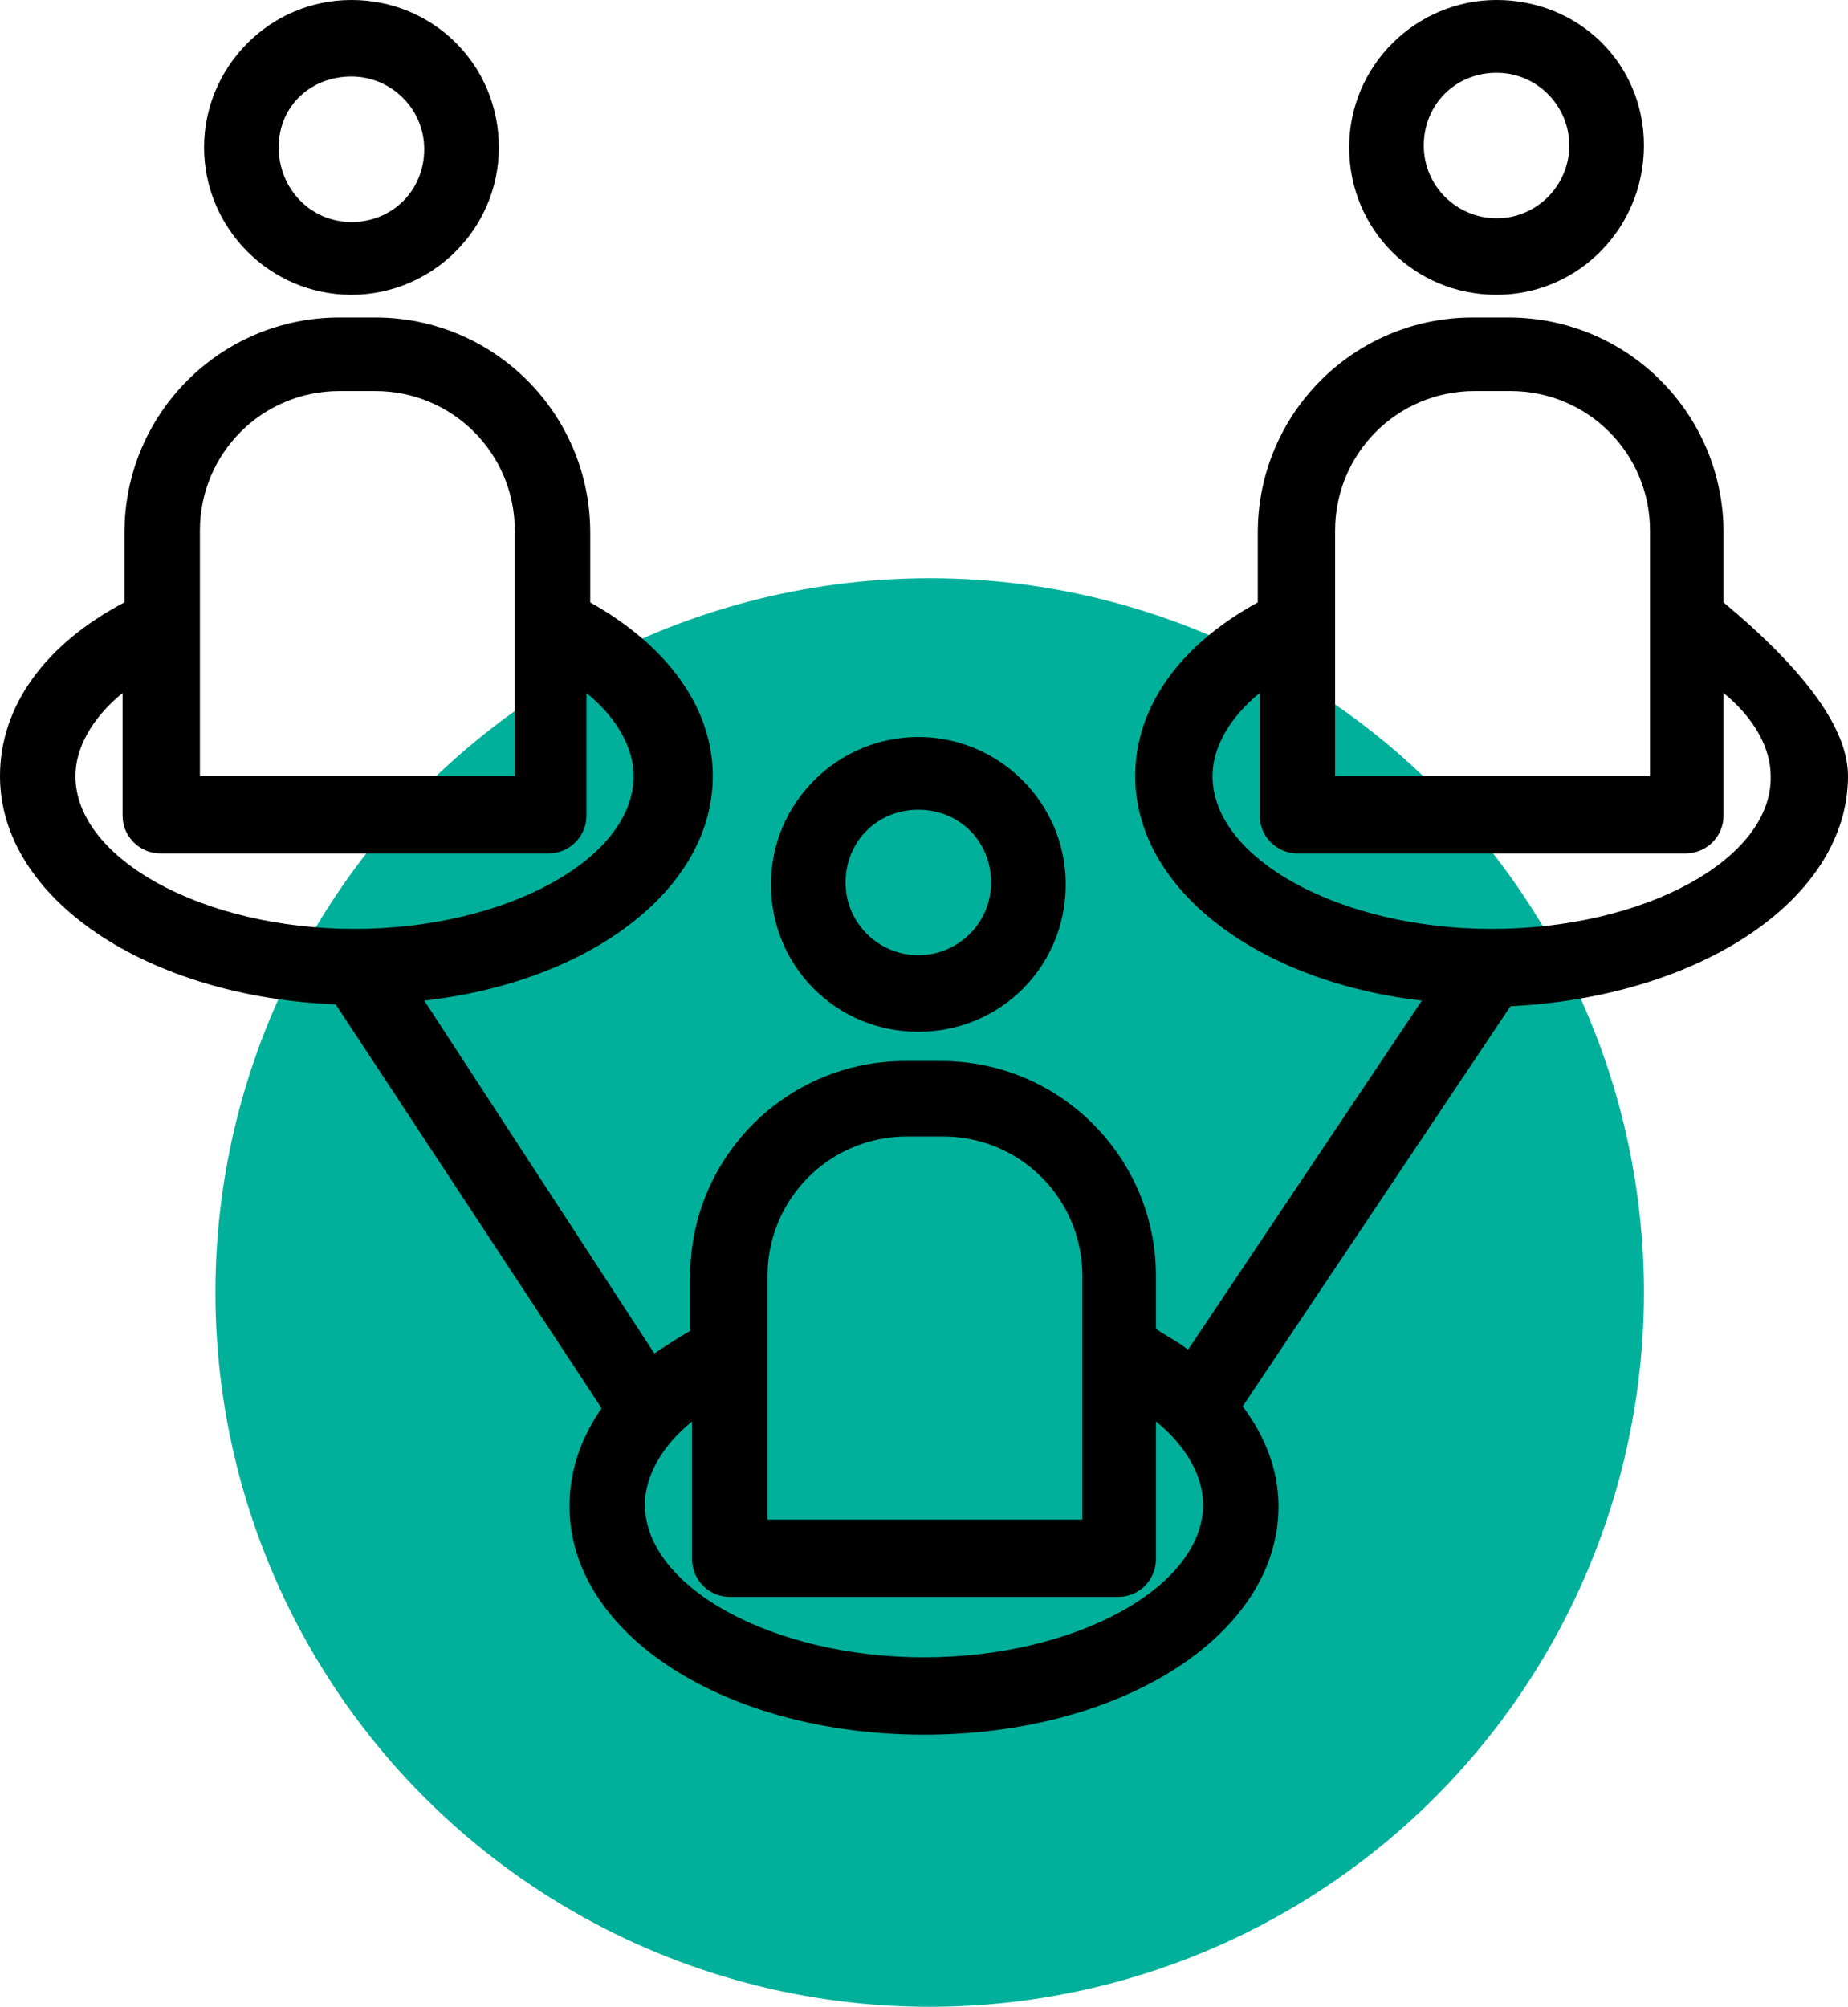 <svg xmlns="http://www.w3.org/2000/svg" width="163" height="177" viewBox="0 0 163 177">
  <g fill="none" fill-rule="evenodd">
    <circle cx="82" cy="114" r="63" fill="#00B09A"/>
    <g fill="#000000" fill-rule="nonzero">
      <path d="M81 65C73.924 65 68 70.759 68 78 68 85.241 73.759 91 81 91 88.241 91 94 85.241 94 78 94 70.759 88.076 65 81 65zM81 84.253C77.544 84.253 74.582 81.456 74.582 77.835 74.582 74.215 77.38 71.418 81 71.418 84.62 71.418 87.418 74.215 87.418 77.835 87.418 81.456 84.456 84.253 81 84.253zM132 0C124.924 0 119 5.759 119 13 119 20.241 124.759 26 132 26 139.241 26 145 20.076 145 12.835 145 5.595 139.241 0 132 0zM132 19.253C128.544 19.253 125.582 16.456 125.582 12.835 125.582 9.215 128.38 6.418 132 6.418 135.62 6.418 138.418 9.38 138.418 12.835 138.418 16.291 135.62 19.253 132 19.253zM31 26C38.076 26 44 20.241 44 13 44 5.759 38.241 0 31 0 23.759 0 18 5.924 18 13 18 20.076 23.759 26 31 26zM31 6.747C34.456 6.747 37.418 9.544 37.418 13.165 37.418 16.785 34.62 19.582 31 19.582 27.38 19.582 24.582 16.62 24.582 13 24.582 9.38 27.38 6.747 31 6.747z"/>
      <path d="M152.022,53.133 L152.022,46.975 C152.022,36.489 143.54,28 133.061,28 L129.901,28 C119.422,28 110.94,36.489 110.94,46.975 L110.94,53.133 C103.954,56.961 100.129,62.454 100.129,68.446 C100.129,78.433 110.94,86.589 125.41,88.253 L104.786,119.045 C103.954,118.379 102.956,117.88 101.958,117.214 L101.958,112.554 C101.958,102.068 93.476,93.579 82.997,93.579 L79.837,93.579 C69.358,93.579 60.876,102.068 60.876,112.554 L60.876,117.381 C59.711,118.047 58.713,118.712 57.715,119.378 L37.423,88.253 C52.06,86.589 62.871,78.433 62.871,68.446 C62.871,62.454 58.88,56.961 52.06,53.133 L52.06,46.975 C52.06,36.489 43.578,28 33.099,28 L29.939,28 C19.46,28 10.978,36.489 10.978,46.975 L10.978,53.133 C3.992,56.795 0,62.288 0,68.446 C0,79.265 12.973,87.92 29.606,88.586 L53.058,124.205 C51.229,126.868 50.231,129.698 50.231,132.86 C50.231,144.178 64.036,153 81.5,153 C98.964,153 112.769,144.178 112.769,132.86 C112.769,129.698 111.605,126.702 109.609,124.039 L133.228,88.752 C150.027,87.92 163,79.265 163,68.446 C163,64.34 159.341,59.236 152.022,53.133 Z M117.759,46.808 C117.759,39.984 123.248,34.491 130.067,34.491 L133.228,34.491 C140.047,34.491 145.536,39.984 145.536,46.808 L145.536,68.446 L117.759,68.446 L117.759,46.808 Z M80.003,100.237 L83.163,100.237 C89.983,100.237 95.471,105.73 95.471,112.554 L95.471,119.212 C95.471,119.212 95.471,119.212 95.471,119.212 L95.471,134.025 L67.695,134.025 L67.695,119.212 C67.695,119.212 67.695,119.212 67.695,119.212 L67.695,112.554 C67.695,105.73 73.184,100.237 80.003,100.237 Z M17.631,46.808 C17.631,39.984 23.119,34.491 29.939,34.491 L33.099,34.491 C39.918,34.491 45.407,39.984 45.407,46.808 L45.407,68.446 L17.631,68.446 L17.631,46.808 Z M6.653,68.446 C6.653,65.949 8.15,63.286 10.811,61.123 L10.811,71.941 C10.811,73.772 12.308,75.27 14.138,75.27 L48.401,75.27 C50.231,75.27 51.728,73.772 51.728,71.941 L51.728,61.123 C54.389,63.286 55.886,65.949 55.886,68.446 C55.886,75.77 44.576,81.928 31.269,81.928 C17.963,81.928 6.653,75.77 6.653,68.446 Z M81.5,146.176 C68.194,146.176 56.884,140.017 56.884,132.694 C56.884,130.197 58.381,127.534 61.042,125.37 L61.042,137.521 C61.042,139.352 62.539,140.85 64.368,140.85 L98.632,140.85 C100.461,140.85 101.958,139.352 101.958,137.521 L101.958,125.37 C104.619,127.534 106.116,130.197 106.116,132.694 C106.116,140.017 94.806,146.176 81.5,146.176 Z M131.564,81.928 C131.564,81.928 131.564,81.928 131.564,81.928 C131.564,81.928 131.564,81.928 131.564,81.928 C118.258,81.928 106.948,75.77 106.948,68.446 C106.948,65.949 108.445,63.286 111.106,61.123 L111.106,71.941 C111.106,73.772 112.603,75.27 114.433,75.27 L148.696,75.27 C150.526,75.27 152.022,73.772 152.022,71.941 L152.022,61.123 C154.684,63.286 156.181,65.949 156.181,68.446 C156.347,75.77 145.037,81.928 131.564,81.928 Z"/>
    </g>
  </g>
</svg>
